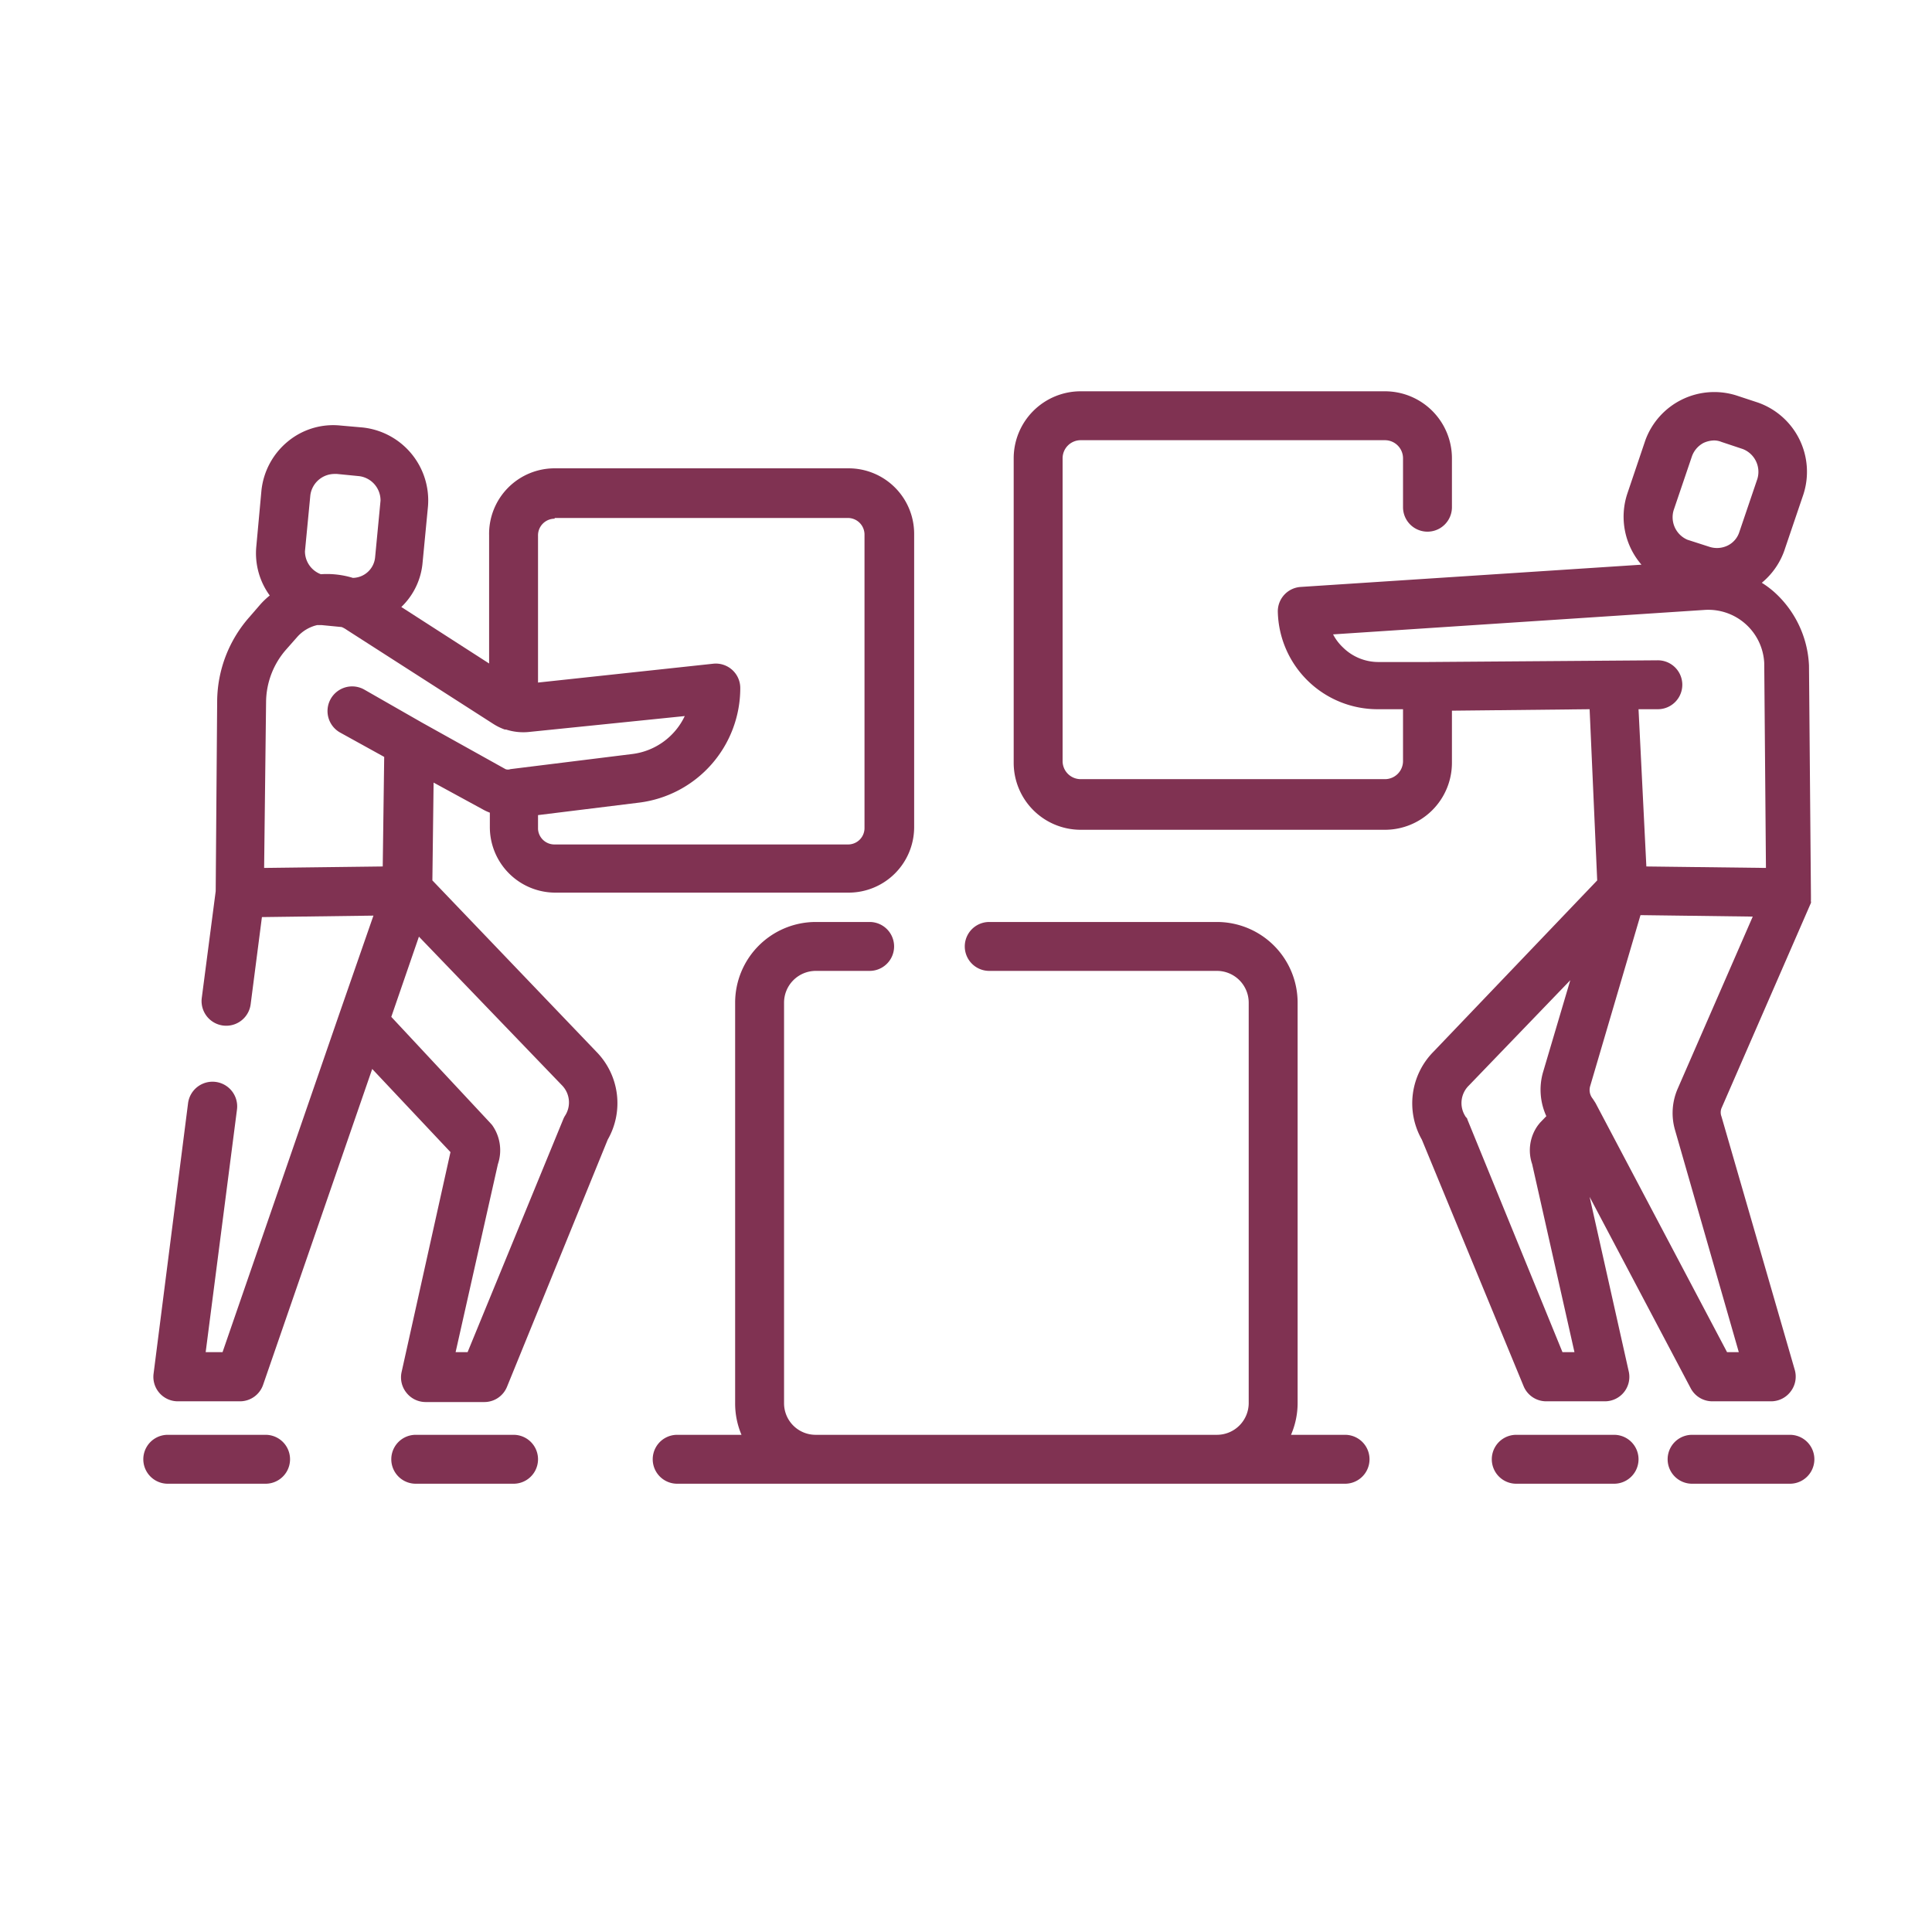 <svg id="Capa_1" data-name="Capa 1" xmlns="http://www.w3.org/2000/svg" viewBox="0 0 79 79"><defs><style>.cls-1{fill:#803252;}</style></defs><title>iconos</title><path class="cls-1" d="M63.22,57.3h2.41a1,1,0,0,0,.78-.38,1,1,0,0,0,.19-.84L65,48.94l4.13,7.82a1,1,0,0,0,.89.54h2.4a1,1,0,0,0,.8-.4,1,1,0,0,0,.17-.88l-3-10.37a.47.47,0,0,1,0-.33l3.66-8.4h0a.08.08,0,0,0,0,0,.14.14,0,0,0,0-.06h0v0a.09.09,0,0,1,0-.05v-.18h0v0l-.08-9.42v0a4.29,4.29,0,0,0-1.42-3,3.75,3.75,0,0,0-.51-.38A3,3,0,0,0,73,22.4l.74-2.18a3,3,0,0,0-1.86-3.76L71,16.17A3,3,0,0,0,67.28,18l-.74,2.19a3,3,0,0,0,.58,2.9L53.19,24a1,1,0,0,0-.94,1,4.08,4.08,0,0,0,4.12,4h1v2.12a.74.74,0,0,1-.74.74H44.18a.74.74,0,0,1-.73-.74V18.74a.74.74,0,0,1,.73-.74H56.63a.74.74,0,0,1,.74.74v2a1,1,0,1,0,2,0v-2A2.74,2.74,0,0,0,56.63,16H44.18a2.74,2.74,0,0,0-2.73,2.74V31.19a2.74,2.74,0,0,0,2.73,2.74H56.63a2.74,2.74,0,0,0,2.74-2.74V29.06L65,29l.31,7-6.69,7a3,3,0,0,0-.48,3.6L62.3,56.68A1,1,0,0,0,63.22,57.3ZM68.6,44.52a2.49,2.49,0,0,0-.11,1.68l2.61,9.09h-.48l-5.28-10v0l-.1-.19-.11-.17a.56.56,0,0,1-.11-.51l2.06-7,4.59.06Zm-.16-23.67.74-2.18a1,1,0,0,1,.48-.56,1.08,1.08,0,0,1,.43-.1.8.8,0,0,1,.3.06l.87.29a1,1,0,0,1,.6,1.22l-.74,2.18a.93.93,0,0,1-.48.55,1,1,0,0,1-.74.05L69,22.07A1,1,0,0,1,68.44,20.85ZM58.38,27.07h-2a2.06,2.06,0,0,1-1.47-.6,2,2,0,0,1-.4-.53l15.19-1a2.29,2.29,0,0,1,2.44,2.17l.07,8.38-4.89-.06L67,29h.79a1,1,0,0,0,0-2h0Zm1.53,18.56a1,1,0,0,1,.15-1.24l4.15-4.31-1.12,3.78a2.59,2.59,0,0,0,.14,1.78l-.26.27-.08.1a1.74,1.74,0,0,0-.24,1.59l1.73,7.69h-.49L60,45.77C60,45.72,59.93,45.68,59.91,45.63Z"/><path class="cls-1" d="M73.19,58.67h-4a1,1,0,0,0,0,2h4a1,1,0,0,0,0-2Z"/><path class="cls-1" d="M66,58.67H62a1,1,0,0,0,0,2h4a1,1,0,0,0,0-2Z"/><path class="cls-1" d="M17.68,36l.05-4,2,1.09a2,2,0,0,0,.3.14v.6a2.68,2.68,0,0,0,2.68,2.67h12a2.68,2.68,0,0,0,2.67-2.67v-12a2.68,2.68,0,0,0-2.67-2.68h-12A2.68,2.68,0,0,0,20,21.89v5.24l-3.59-2.31A2.85,2.85,0,0,0,17.28,23l.22-2.29a3,3,0,0,0-2.67-3.23l-.91-.08a2.91,2.91,0,0,0-2.16.66,3,3,0,0,0-1.07,2l-.21,2.29a2.93,2.93,0,0,0,.55,2,3.24,3.24,0,0,0-.38.36l-.45.52a5.25,5.25,0,0,0-1.32,3.44l-.06,7.77-.57,4.37a1,1,0,0,0,2,.25l.46-3.56,4.56-.06-1.39,4,0,0L9.1,55.29H8.41l1.28-9.92a1,1,0,0,0-2-.26L6.28,56.17a1,1,0,0,0,.24.79,1,1,0,0,0,.75.34H9.82a1,1,0,0,0,.94-.68l4.46-12.91,3.2,3.4-2,9a1,1,0,0,0,.2.84,1,1,0,0,0,.78.38h2.41a1,1,0,0,0,.92-.62L24.85,46.6a3,3,0,0,0-.47-3.6Zm5-14.82h12a.68.68,0,0,1,.67.68v12a.67.67,0,0,1-.67.67h-12A.67.67,0,0,1,22,33.9v-.57l4.13-.51a4.72,4.72,0,0,0,4.14-4.68,1,1,0,0,0-1.11-1L22,27.91v-6A.68.68,0,0,1,22.68,21.21ZM12.47,22.54l.22-2.29a1,1,0,0,1,1-.87h.09l.91.09a1,1,0,0,1,.87,1l-.22,2.3a.93.93,0,0,1-.91.86,3.65,3.65,0,0,0-1.31-.15A1,1,0,0,1,12.47,22.54Zm-1.59,6.15a3.29,3.29,0,0,1,.82-2.13l.45-.51a1.56,1.56,0,0,1,.82-.49l.18,0,.82.08a1,1,0,0,1,.2.11l6,3.85h0a2.27,2.27,0,0,0,.47.23h.05a2.29,2.29,0,0,0,.94.1L28,29.28a2.75,2.75,0,0,1-2.13,1.55l-5,.62a.28.28,0,0,1-.2,0l-3.41-1.9,0,0L14.9,28.2a1,1,0,1,0-1,1.75l1.81,1-.06,4.48-4.85.06ZM23.1,45.63a.91.91,0,0,0-.07.14l-3.91,9.52h-.49l1.73-7.69A1.77,1.77,0,0,0,20.12,46l-.09-.1L16,41.58l1.13-3.28,5.86,6.09h0A1,1,0,0,1,23.1,45.63Z"/><path class="cls-1" d="M10.86,58.67h-4a1,1,0,0,0,0,2h4a1,1,0,0,0,0-2Z"/><path class="cls-1" d="M21,58.67H17a1,1,0,1,0,0,2h4a1,1,0,1,0,0-2Z"/><path class="cls-1" d="M55,58.67H52.79a3.27,3.27,0,0,0,.27-1.29V41a3.3,3.3,0,0,0-3.3-3.3H40.45a1,1,0,0,0,0,2h9.31a1.3,1.3,0,0,1,1.3,1.3V57.38a1.3,1.3,0,0,1-1.3,1.29H33.35a1.29,1.29,0,0,1-1.29-1.29V41a1.3,1.3,0,0,1,1.29-1.3h2.21a1,1,0,0,0,0-2H33.35A3.3,3.3,0,0,0,30.06,41V57.38a3.27,3.27,0,0,0,.26,1.29H27.69a1,1,0,1,0,0,2H55a1,1,0,1,0,0-2Z"/></svg>
